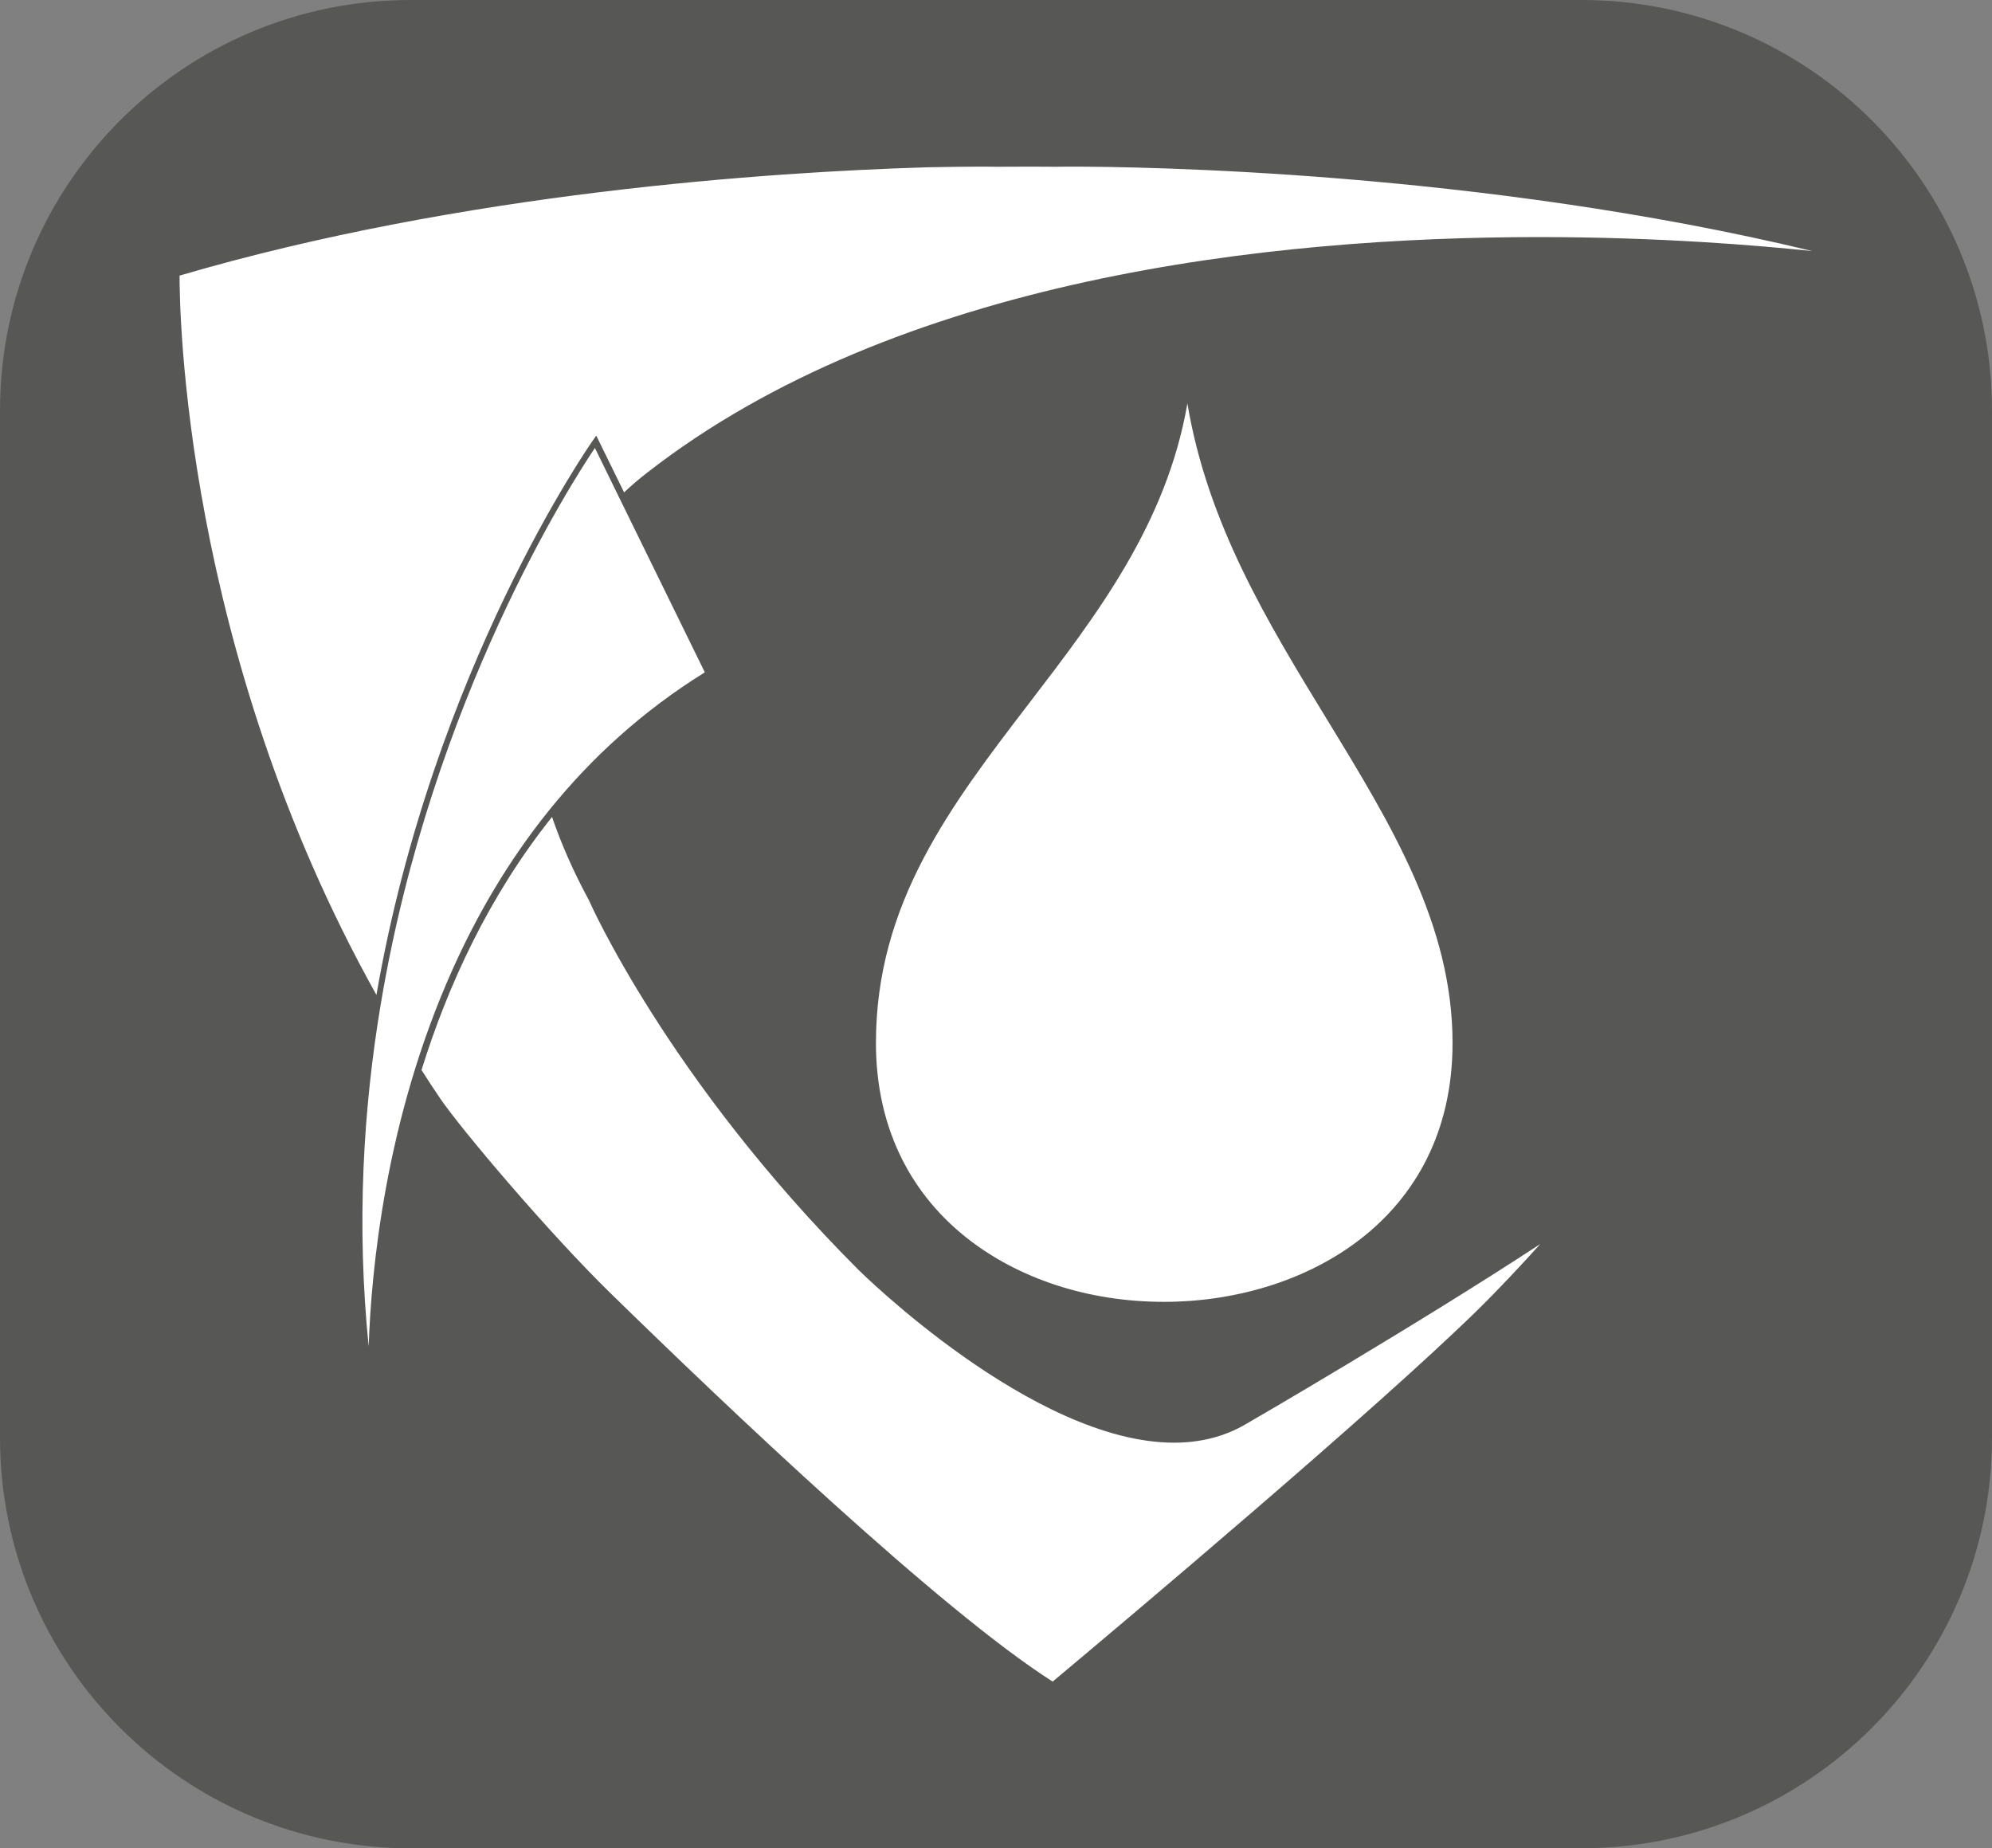 <?xml version="1.0" encoding="UTF-8"?>
<svg data-bbox="0 0 305.71 283.62" viewBox="0 0 305.71 283.62" xmlns="http://www.w3.org/2000/svg" data-type="color">
    <rect x="0" y="0" width="305.71" height="283.62" fill="#808080" stroke="none"/>
    <g>
        <path d="M242.7 283.62H63.01C28.21 283.62 0 255.41 0 220.6V63.01C0 28.21 28.21 0 63.01 0H242.7c34.8 0 63.01 28.21 63.01 63.01V220.6c0 34.81-28.21 63.02-63.01 63.02z" fill-rule="evenodd" clip-rule="evenodd" fill="#575756" data-color="1"/>
        <path d="M278.15 38.53c-8.57-.9-23.67-2.15-41.94-2.15-41.3 0-98.59 6.28-136.94 36.19-1.22.95-2.39 1.94-3.49 2.99l-4.27-8.71-.47.66c-.34.47-24.6 35.07-33.27 85.16C28.08 99.55 27.54 47.08 27.56 42.29c43.42-12.74 90.5-15.89 114.74-16.62 3.58-.07 6.34-.1 8.12-.1 1.51 0 2.32.02 2.32.02l5.52-.02 3.84.02c.01 0 .83-.02 2.35-.02 10.36 0 62.62.65 113.7 12.96z" fill="#ffffff" data-color="2"/>
        <path d="M236.39 190.89c-2.95 3.27-6.52 7.09-9.76 10.26-15.82 15.46-53.35 47.08-65.08 56.89-17.16-10.92-49.91-42.06-67.96-59.7-9.24-9.03-22.78-24.98-26.06-29.82-.98-1.43-1.93-2.89-2.84-4.33 4.03-12.94 10.3-26.65 20.03-38.83 1.42 4.16 3.3 8.43 5.65 12.76.1.24 12.1 27.45 41.36 56.72.27.26 26.79 26.54 48.45 26.54 4.03 0 7.69-.93 10.85-2.75.28-.14 26.68-15.48 45.36-27.74z" fill="#ffffff" data-color="2"/>
        <path d="M182.23 61.91c-3.2 18.47-13.87 32.4-24.22 45.91-12.13 15.83-23.58 30.78-23.58 52.23 0 12.27 4.76 22.56 13.76 29.77 8.03 6.41 18.84 9.95 30.45 9.95 21.32 0 44.28-12.43 44.28-39.72 0-18.12-9.38-33.46-19.3-49.7-9.01-14.75-18.3-29.95-21.39-48.44z" fill="#ffffff" data-color="2"/>
        <path d="M176.98 195.7c-16.21 0-34.42-13.21-34.42-35.93 0-29.69 31.41-57.07 38.73-85.89 3.54 13.78 12.51 26.35 18.51 39.9 9.84 22.24 19.14 43.25 13.03 57.16-6.9 15.73-21.21 24.76-35.85 24.76z" fill-rule="evenodd" clip-rule="evenodd" fill="#ffffff" data-color="2"/>
        <path d="M108.17 103.17c-9.64 5.98-17.48 13.22-23.87 21.13-6.25 7.74-11.11 16.11-14.87 24.52-10.27 22.89-12.46 46.11-12.85 57.79-1.9-18.71-.84-36.47 1.87-52.62 7.83-46.71 29.41-80.15 32.85-85.25l3.68 7.52 13.19 26.91z" fill="#ffffff" data-color="2"/>
    </g>
</svg>

